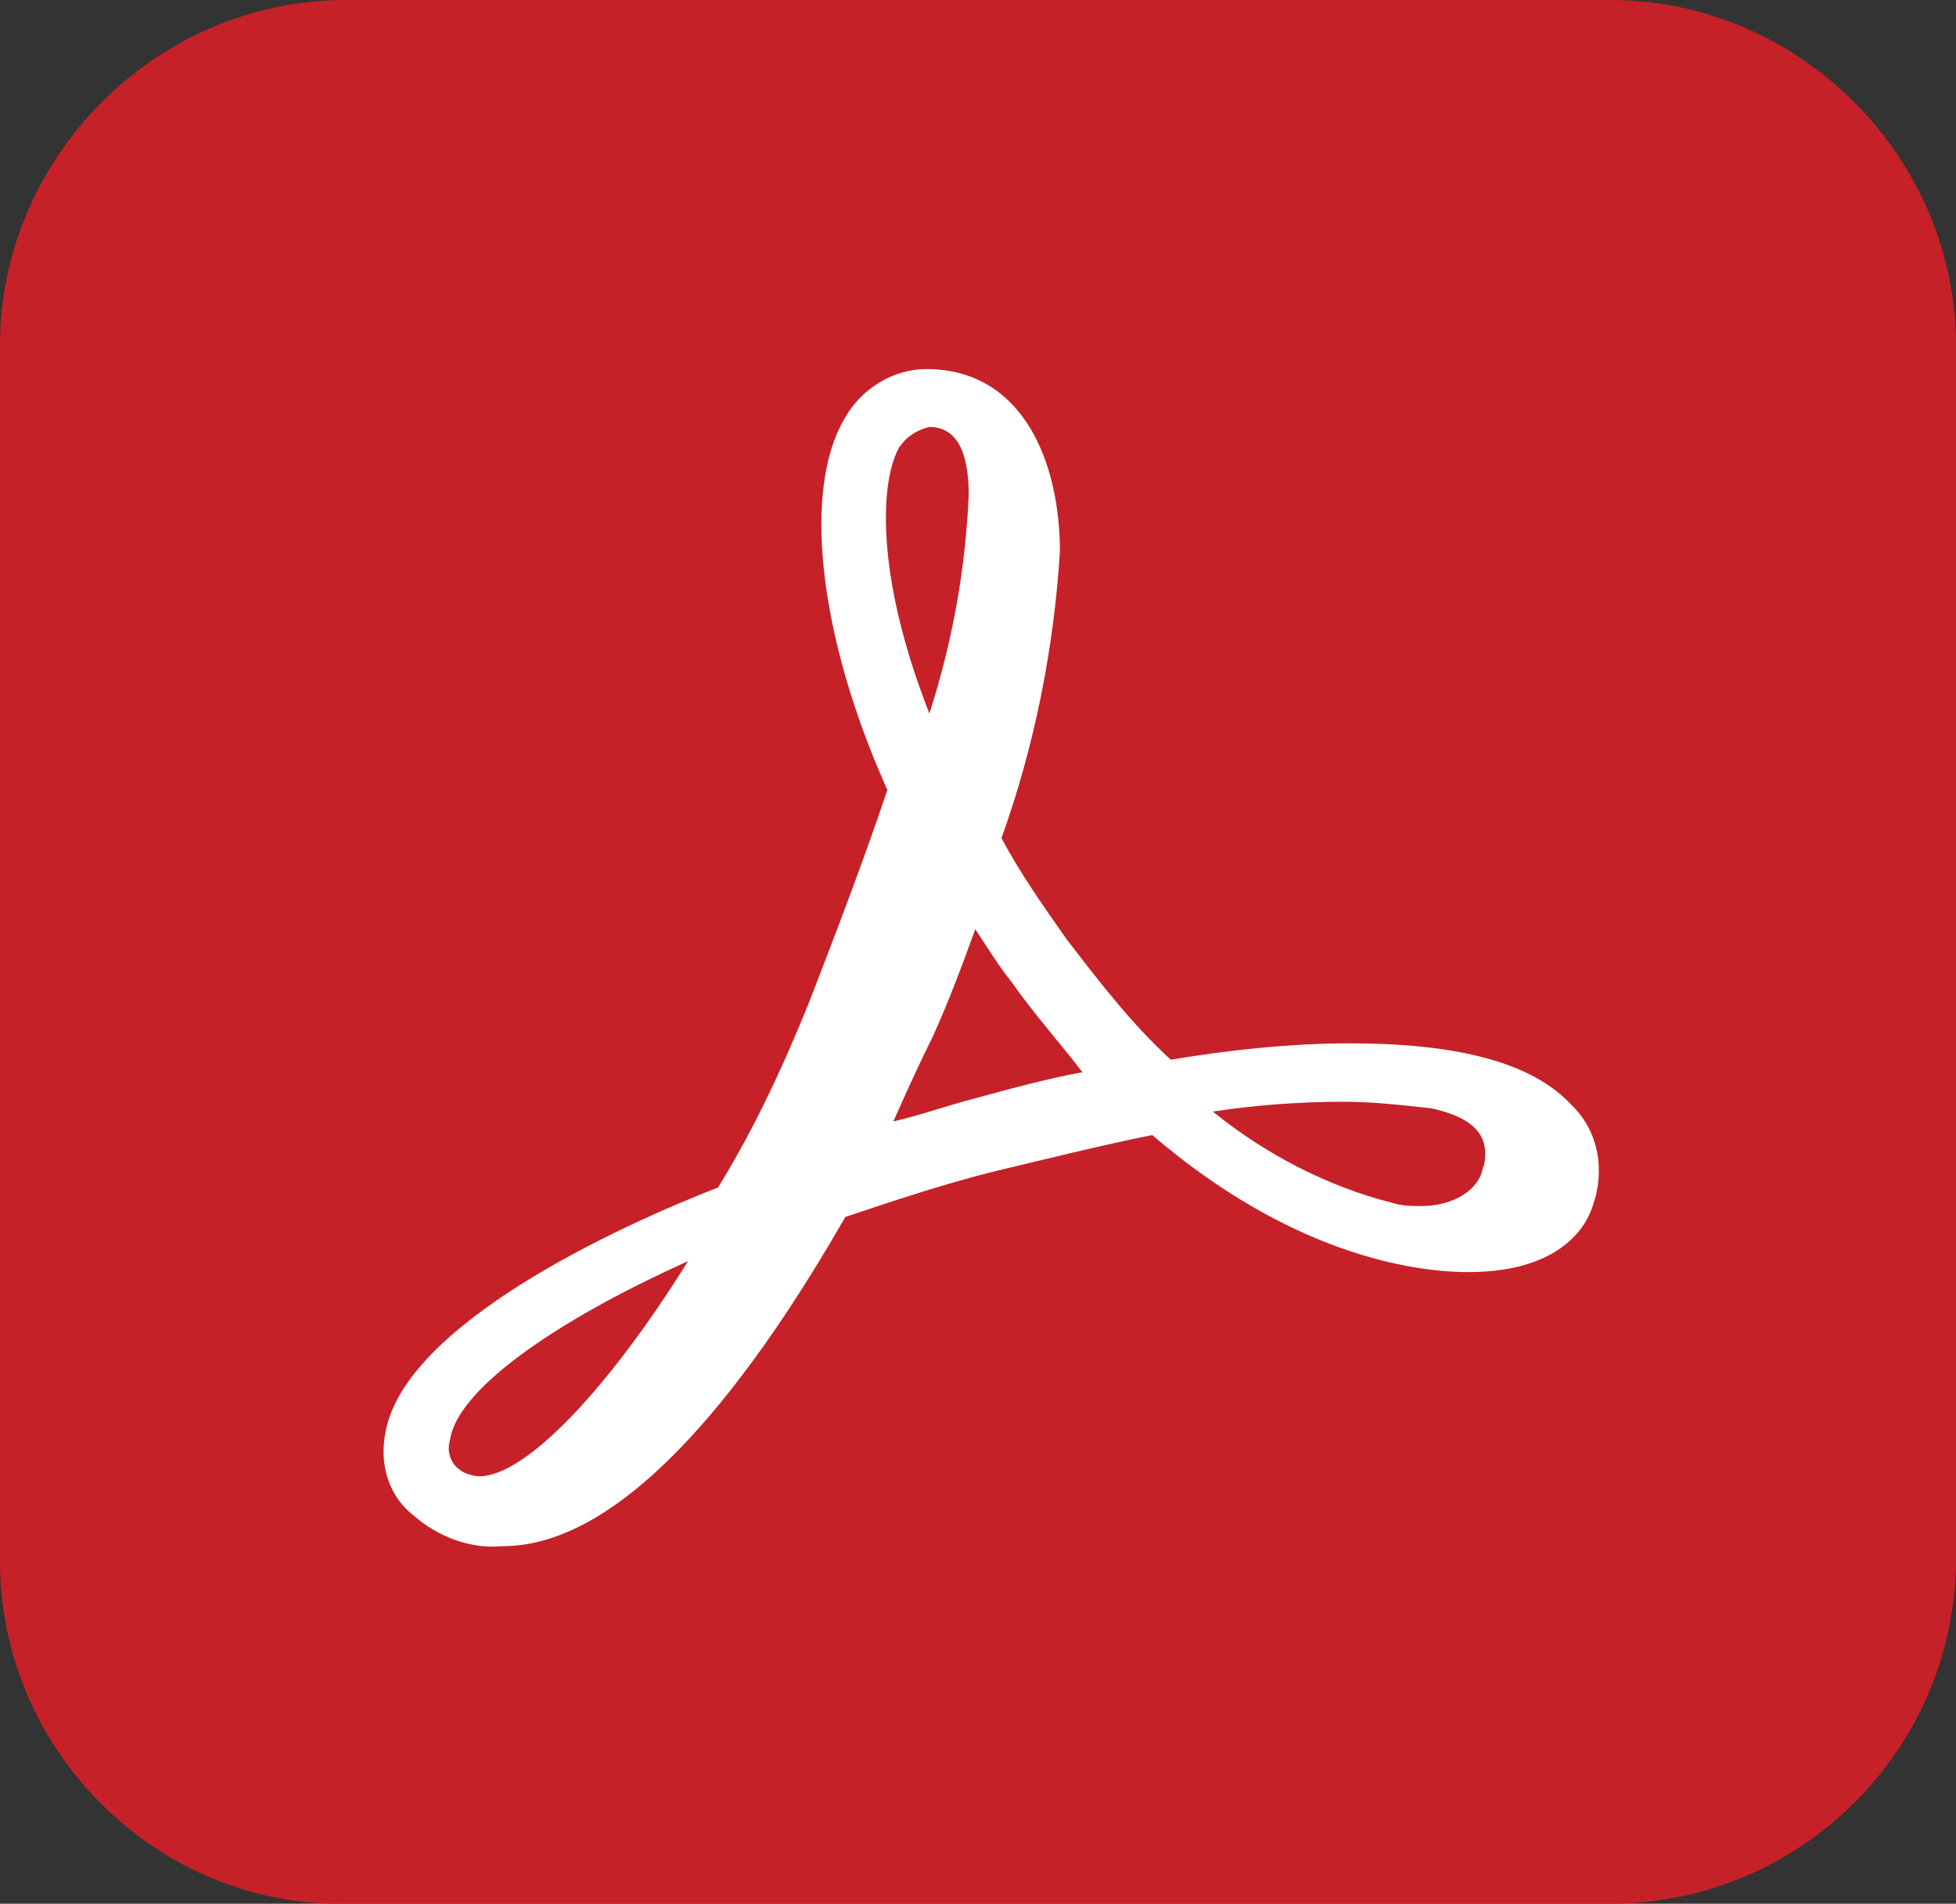 <svg data-name="Layer 2" xmlns="http://www.w3.org/2000/svg" viewBox="0 0 35.82 34.87"><rect x="0" y="0" width="35.82" height="34.87" fill="#333333" stroke="none"/><g data-name="Layer 1"><path d="M6.33 0h23.16c3.46 0 6.33 2.87 6.33 6.33v22.21c0 3.52-2.87 6.33-6.33 6.33H6.33C2.87 34.93 0 32.06 0 28.6V6.33C0 2.87 2.87 0 6.33 0z" style="stroke-width:0;fill:#c62128"/><path d="M28.78 20.24c-.72-.78-2.09-1.13-4.06-1.13-1.07 0-2.21.12-3.28.3-.72-.66-1.31-1.43-1.91-2.21-.42-.6-.84-1.19-1.19-1.85.6-1.67.96-3.46 1.07-5.25 0-1.61-.66-3.34-2.45-3.34-.6 0-1.19.36-1.49.9-.78 1.31-.48 4 .78 6.81-.42 1.25-.9 2.51-1.43 3.88-.48 1.19-1.01 2.33-1.67 3.4-1.85.72-5.73 2.51-6.09 4.48-.12.6.06 1.19.54 1.55.42.36 1.01.6 1.61.54 2.33 0 4.66-3.22 6.27-6.03.9-.3 1.79-.6 2.75-.84 1.01-.24 1.97-.48 2.87-.66 2.51 2.15 4.72 2.51 5.79 2.51 1.49 0 2.09-.66 2.27-1.19.24-.66.12-1.37-.36-1.85zm-1.62 1.13c-.06.42-.54.72-1.13.72-.18 0-.36 0-.54-.06-1.19-.3-2.33-.9-3.28-1.67.78-.12 1.61-.18 2.39-.18.54 0 1.07.06 1.61.12.54.12 1.13.36.96 1.07zM16.48 8.18c.12-.18.3-.3.54-.36.6 0 .72.66.72 1.25-.06 1.37-.3 2.69-.72 4-1.01-2.57-.9-4.3-.54-4.9zm3.34 11.46c-.66.12-1.31.3-1.97.48-.48.12-.96.3-1.49.42.24-.54.48-1.07.72-1.55.3-.66.54-1.31.78-1.97.24.36.42.66.66.96.42.6.9 1.13 1.31 1.67zM12.6 23.1c-1.49 2.39-2.99 3.94-3.82 3.94-.12 0-.3-.06-.36-.12-.18-.12-.24-.36-.18-.54.12-.9 1.85-2.15 4.36-3.28z" style="fill:#fff;stroke-width:0"/></g></svg>